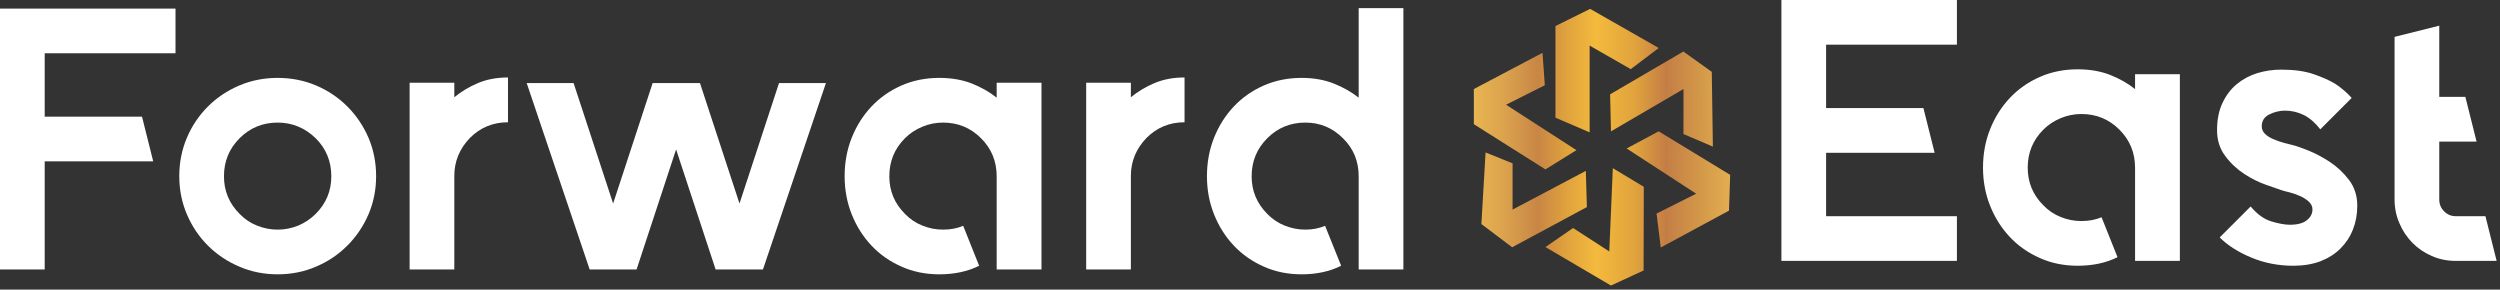 <?xml version="1.0" encoding="UTF-8"?> <svg xmlns="http://www.w3.org/2000/svg" width="492" height="57" viewBox="0 0 492 57" fill="none"><rect x="0" y="0" width="492" height="57" fill="#333333" stroke="none"/><path fill-rule="evenodd" clip-rule="evenodd" d="M312.838 8.975V26.047L306.113 23.163V5.123L312.936 1.746L326.447 9.447L320.927 13.607L312.838 8.975ZM320.123 29.22L326.425 25.843L340.497 34.41L340.266 41.454L326.837 48.704L326.013 42.031L333.798 38.118L320.123 29.22ZM317.405 33.092L323.501 36.758L323.46 53.234L317.034 56.196L304.141 48.621L309.578 44.873L316.705 49.486L317.405 33.092ZM292.361 30.002L297.674 32.144V41.247L312.091 33.627L312.297 40.754L297.592 48.662L291.537 44.09L292.361 30.002ZM304.142 33.339L310.238 29.549L296.398 20.61L304.018 16.779L303.565 10.395L290.054 17.521V24.441L304.142 33.339ZM331.311 17.518L317.042 25.853L316.871 18.559L331.286 10.139L336.88 14.138L337.093 28.857L331.305 26.38L331.311 17.518Z" fill="url(#paint0_linear_68_1577)"></path><path d="M34.54 10.484H8.796V22.96H27.948L30.152 31.756H8.796V53.029H0V1.687H34.54V10.484ZM54.639 24.125C51.708 24.125 49.212 25.144 47.154 27.203C45.095 29.261 44.076 31.756 44.076 34.689C44.076 37.579 45.095 40.033 47.154 42.092C48.131 43.111 49.275 43.88 50.585 44.4C51.874 44.919 53.226 45.19 54.639 45.19C56.054 45.19 57.405 44.919 58.674 44.4C59.942 43.88 61.107 43.111 62.126 42.092C64.184 40.033 65.203 37.579 65.203 34.689C65.203 31.756 64.184 29.261 62.126 27.203C59.984 25.144 57.489 24.125 54.639 24.125ZM54.639 15.329C57.322 15.329 59.859 15.828 62.209 16.826C64.558 17.824 66.596 19.197 68.364 20.964C70.131 22.732 71.504 24.77 72.523 27.119C73.521 29.469 74.02 32.006 74.02 34.689C74.02 37.329 73.521 39.825 72.523 42.175C71.504 44.524 70.131 46.562 68.364 48.33C66.596 50.097 64.558 51.47 62.209 52.468C59.859 53.487 57.322 53.986 54.639 53.986C51.957 53.986 49.441 53.487 47.091 52.468C44.742 51.47 42.683 50.097 40.915 48.33C39.148 46.562 37.775 44.524 36.777 42.175C35.779 39.825 35.28 37.329 35.28 34.689C35.28 32.006 35.779 29.469 36.777 27.119C37.775 24.77 39.148 22.732 40.915 20.964C42.683 19.197 44.742 17.824 47.091 16.826C49.441 15.828 51.957 15.329 54.639 15.329ZM89.408 19.134C90.78 18.011 92.34 17.076 94.066 16.348C95.792 15.62 97.767 15.246 99.972 15.246V24.062C97.039 24.062 94.544 25.081 92.485 27.14C90.427 29.282 89.408 31.778 89.408 34.626V53.029H80.612V34.626V16.285H89.408V19.134ZM153.31 16.348H162.543L150.149 53.029H140.833L133.056 29.407L125.279 53.029H116.046L103.652 16.348H112.885L120.662 40.054L128.439 16.348H137.755L145.533 40.054L153.31 16.348ZM204.963 16.285V53.029H196.146V34.689C196.146 31.756 195.128 29.261 193.069 27.203C191.01 25.144 188.515 24.125 185.583 24.125C184.169 24.125 182.817 24.395 181.528 24.936C180.218 25.476 179.074 26.225 178.097 27.203C176.038 29.261 175.019 31.756 175.019 34.689C175.019 37.579 176.038 40.033 178.097 42.092C179.074 43.111 180.218 43.88 181.528 44.4C182.817 44.919 184.169 45.19 185.583 45.19C187.059 45.19 188.369 44.941 189.555 44.441L192.695 52.302C190.448 53.425 187.829 53.986 184.855 53.986C182.172 53.986 179.677 53.487 177.411 52.468C175.144 51.47 173.168 50.097 171.505 48.33C169.841 46.562 168.552 44.524 167.616 42.175C166.681 39.825 166.223 37.329 166.223 34.689C166.223 32.006 166.681 29.469 167.616 27.119C168.552 24.77 169.841 22.732 171.505 20.964C173.168 19.197 175.144 17.824 177.411 16.826C179.677 15.828 182.172 15.329 184.855 15.329C187.246 15.329 189.388 15.703 191.239 16.431C193.09 17.159 194.733 18.094 196.146 19.218V16.285H204.963ZM222.556 19.134C223.928 18.011 225.488 17.076 227.214 16.348C228.94 15.62 230.915 15.246 233.119 15.246V24.062C230.187 24.062 227.692 25.081 225.633 27.14C223.575 29.282 222.556 31.778 222.556 34.626V53.029H213.76V34.626V16.285H222.556V19.134ZM276.185 1.604V53.029H267.389V34.689C267.389 31.715 266.349 29.22 264.29 27.203C262.232 25.144 259.778 24.125 256.887 24.125C253.956 24.125 251.46 25.144 249.402 27.203C247.343 29.261 246.324 31.756 246.324 34.689C246.324 37.579 247.343 40.033 249.402 42.092C250.379 43.111 251.522 43.88 252.833 44.4C254.122 44.919 255.474 45.19 256.887 45.19C258.302 45.19 259.591 44.941 260.776 44.441L263.937 52.302C261.691 53.425 259.092 53.986 256.16 53.986C253.477 53.986 250.982 53.487 248.715 52.468C246.449 51.47 244.473 50.097 242.809 48.33C241.146 46.562 239.857 44.524 238.921 42.175C237.986 39.825 237.528 37.329 237.528 34.689C237.528 32.006 237.986 29.469 238.921 27.119C239.857 24.77 241.146 22.732 242.809 20.964C244.473 19.197 246.449 17.824 248.715 16.826C250.982 15.828 253.477 15.329 256.16 15.329C258.509 15.329 260.61 15.703 262.46 16.431C264.311 17.159 265.954 18.094 267.389 19.218V1.604H276.185Z" fill="white"></path><path d="M385.12 8.796H359.376V21.273H378.528L380.733 30.069H359.376V42.546H385.12V51.342H350.581V0H385.12V8.796ZM428.997 14.598V51.342H420.18V33.001C420.18 30.069 419.161 27.573 417.102 25.515C415.044 23.456 412.548 22.438 409.616 22.438C408.202 22.438 406.85 22.708 405.561 23.248C404.251 23.789 403.107 24.538 402.13 25.515C400.071 27.573 399.053 30.069 399.053 33.001C399.053 35.892 400.071 38.345 402.13 40.404C403.107 41.423 404.251 42.192 405.561 42.712C406.85 43.232 408.202 43.502 409.616 43.502C411.093 43.502 412.403 43.253 413.588 42.754L416.728 50.614C414.482 51.737 411.862 52.298 408.888 52.298C406.206 52.298 403.71 51.799 401.444 50.78C399.177 49.782 397.202 48.41 395.538 46.642C393.875 44.875 392.586 42.837 391.65 40.487C390.714 38.137 390.256 35.642 390.256 33.001C390.256 30.319 390.714 27.782 391.65 25.432C392.586 23.082 393.875 21.044 395.538 19.277C397.202 17.509 399.177 16.137 401.444 15.139C403.71 14.14 406.206 13.641 408.888 13.641C411.28 13.641 413.422 14.016 415.272 14.744C417.123 15.472 418.766 16.407 420.18 17.53V14.598H428.997ZM451.351 28.593C451.954 28.738 452.931 29.092 454.304 29.632C455.655 30.173 457.07 30.922 458.504 31.857C459.939 32.814 461.207 33.999 462.289 35.413C463.37 36.848 463.911 38.532 463.911 40.487C463.911 42.192 463.62 43.752 463.058 45.166C462.497 46.601 461.665 47.848 460.605 48.909C459.523 49.99 458.192 50.822 456.633 51.425C455.073 52.007 453.306 52.298 451.351 52.298C448.377 52.298 445.591 51.758 443.033 50.677C440.475 49.616 438.396 48.285 436.837 46.725L442.929 40.633C444.198 42.151 445.549 43.128 446.984 43.565C448.419 44.001 449.646 44.23 450.623 44.23C452.141 44.23 453.264 43.939 453.992 43.336C454.72 42.754 455.094 42.047 455.094 41.215C455.094 40.633 454.845 40.113 454.366 39.676C453.888 39.239 453.306 38.865 452.64 38.574C451.975 38.283 451.31 38.054 450.623 37.867C449.937 37.701 449.376 37.555 448.939 37.41C448.357 37.222 447.358 36.869 445.965 36.37C444.572 35.892 443.137 35.185 441.702 34.249C440.267 33.313 438.999 32.148 437.938 30.714C436.857 29.3 436.316 27.594 436.316 25.598C436.316 23.54 436.67 21.772 437.377 20.275C438.084 18.778 439.02 17.53 440.205 16.553C441.39 15.575 442.721 14.868 444.239 14.39C445.757 13.932 447.317 13.704 448.939 13.704C451.434 13.704 453.555 13.995 455.281 14.577C457.007 15.18 458.442 15.804 459.565 16.49C460.833 17.322 461.915 18.257 462.808 19.277L456.633 25.453C455.655 24.184 454.595 23.248 453.41 22.645C452.225 22.063 450.977 21.772 449.667 21.772C448.648 21.772 447.629 22.022 446.631 22.5C445.612 22.999 445.113 23.789 445.113 24.85C445.113 25.453 445.341 25.952 445.778 26.368C446.215 26.784 446.756 27.116 447.4 27.387C448.045 27.657 448.71 27.907 449.417 28.094C450.124 28.281 450.769 28.447 451.351 28.593ZM491.339 51.342H483.27C481.607 51.342 480.047 51.03 478.592 50.385C477.115 49.741 475.847 48.888 474.765 47.786C473.684 46.684 472.831 45.416 472.208 43.939C471.563 42.463 471.251 40.903 471.251 39.239V7.257L480.047 5.053V19.069H485.184L487.388 27.865H480.047V39.239C480.047 40.175 480.359 40.945 481.004 41.589C481.649 42.234 482.397 42.546 483.27 42.546H489.134L491.339 51.342Z" fill="white"></path><defs><linearGradient id="paint0_linear_68_1577" x1="290.054" y1="28.971" x2="340.497" y2="28.971" gradientUnits="userSpaceOnUse"><stop stop-color="#E9B551"></stop><stop offset="0.055" stop-color="#E2AC4F"></stop><stop offset="0.122" stop-color="#DBA24D"></stop><stop offset="0.251" stop-color="#C88645"></stop><stop offset="0.361" stop-color="#E0A23D"></stop><stop offset="0.478" stop-color="#F4BA3D"></stop><stop offset="0.631" stop-color="#E0A23D"></stop><stop offset="0.749" stop-color="#C47E45"></stop><stop offset="0.878" stop-color="#D29749"></stop><stop offset="1" stop-color="#E3AE50"></stop></linearGradient></defs></svg> 